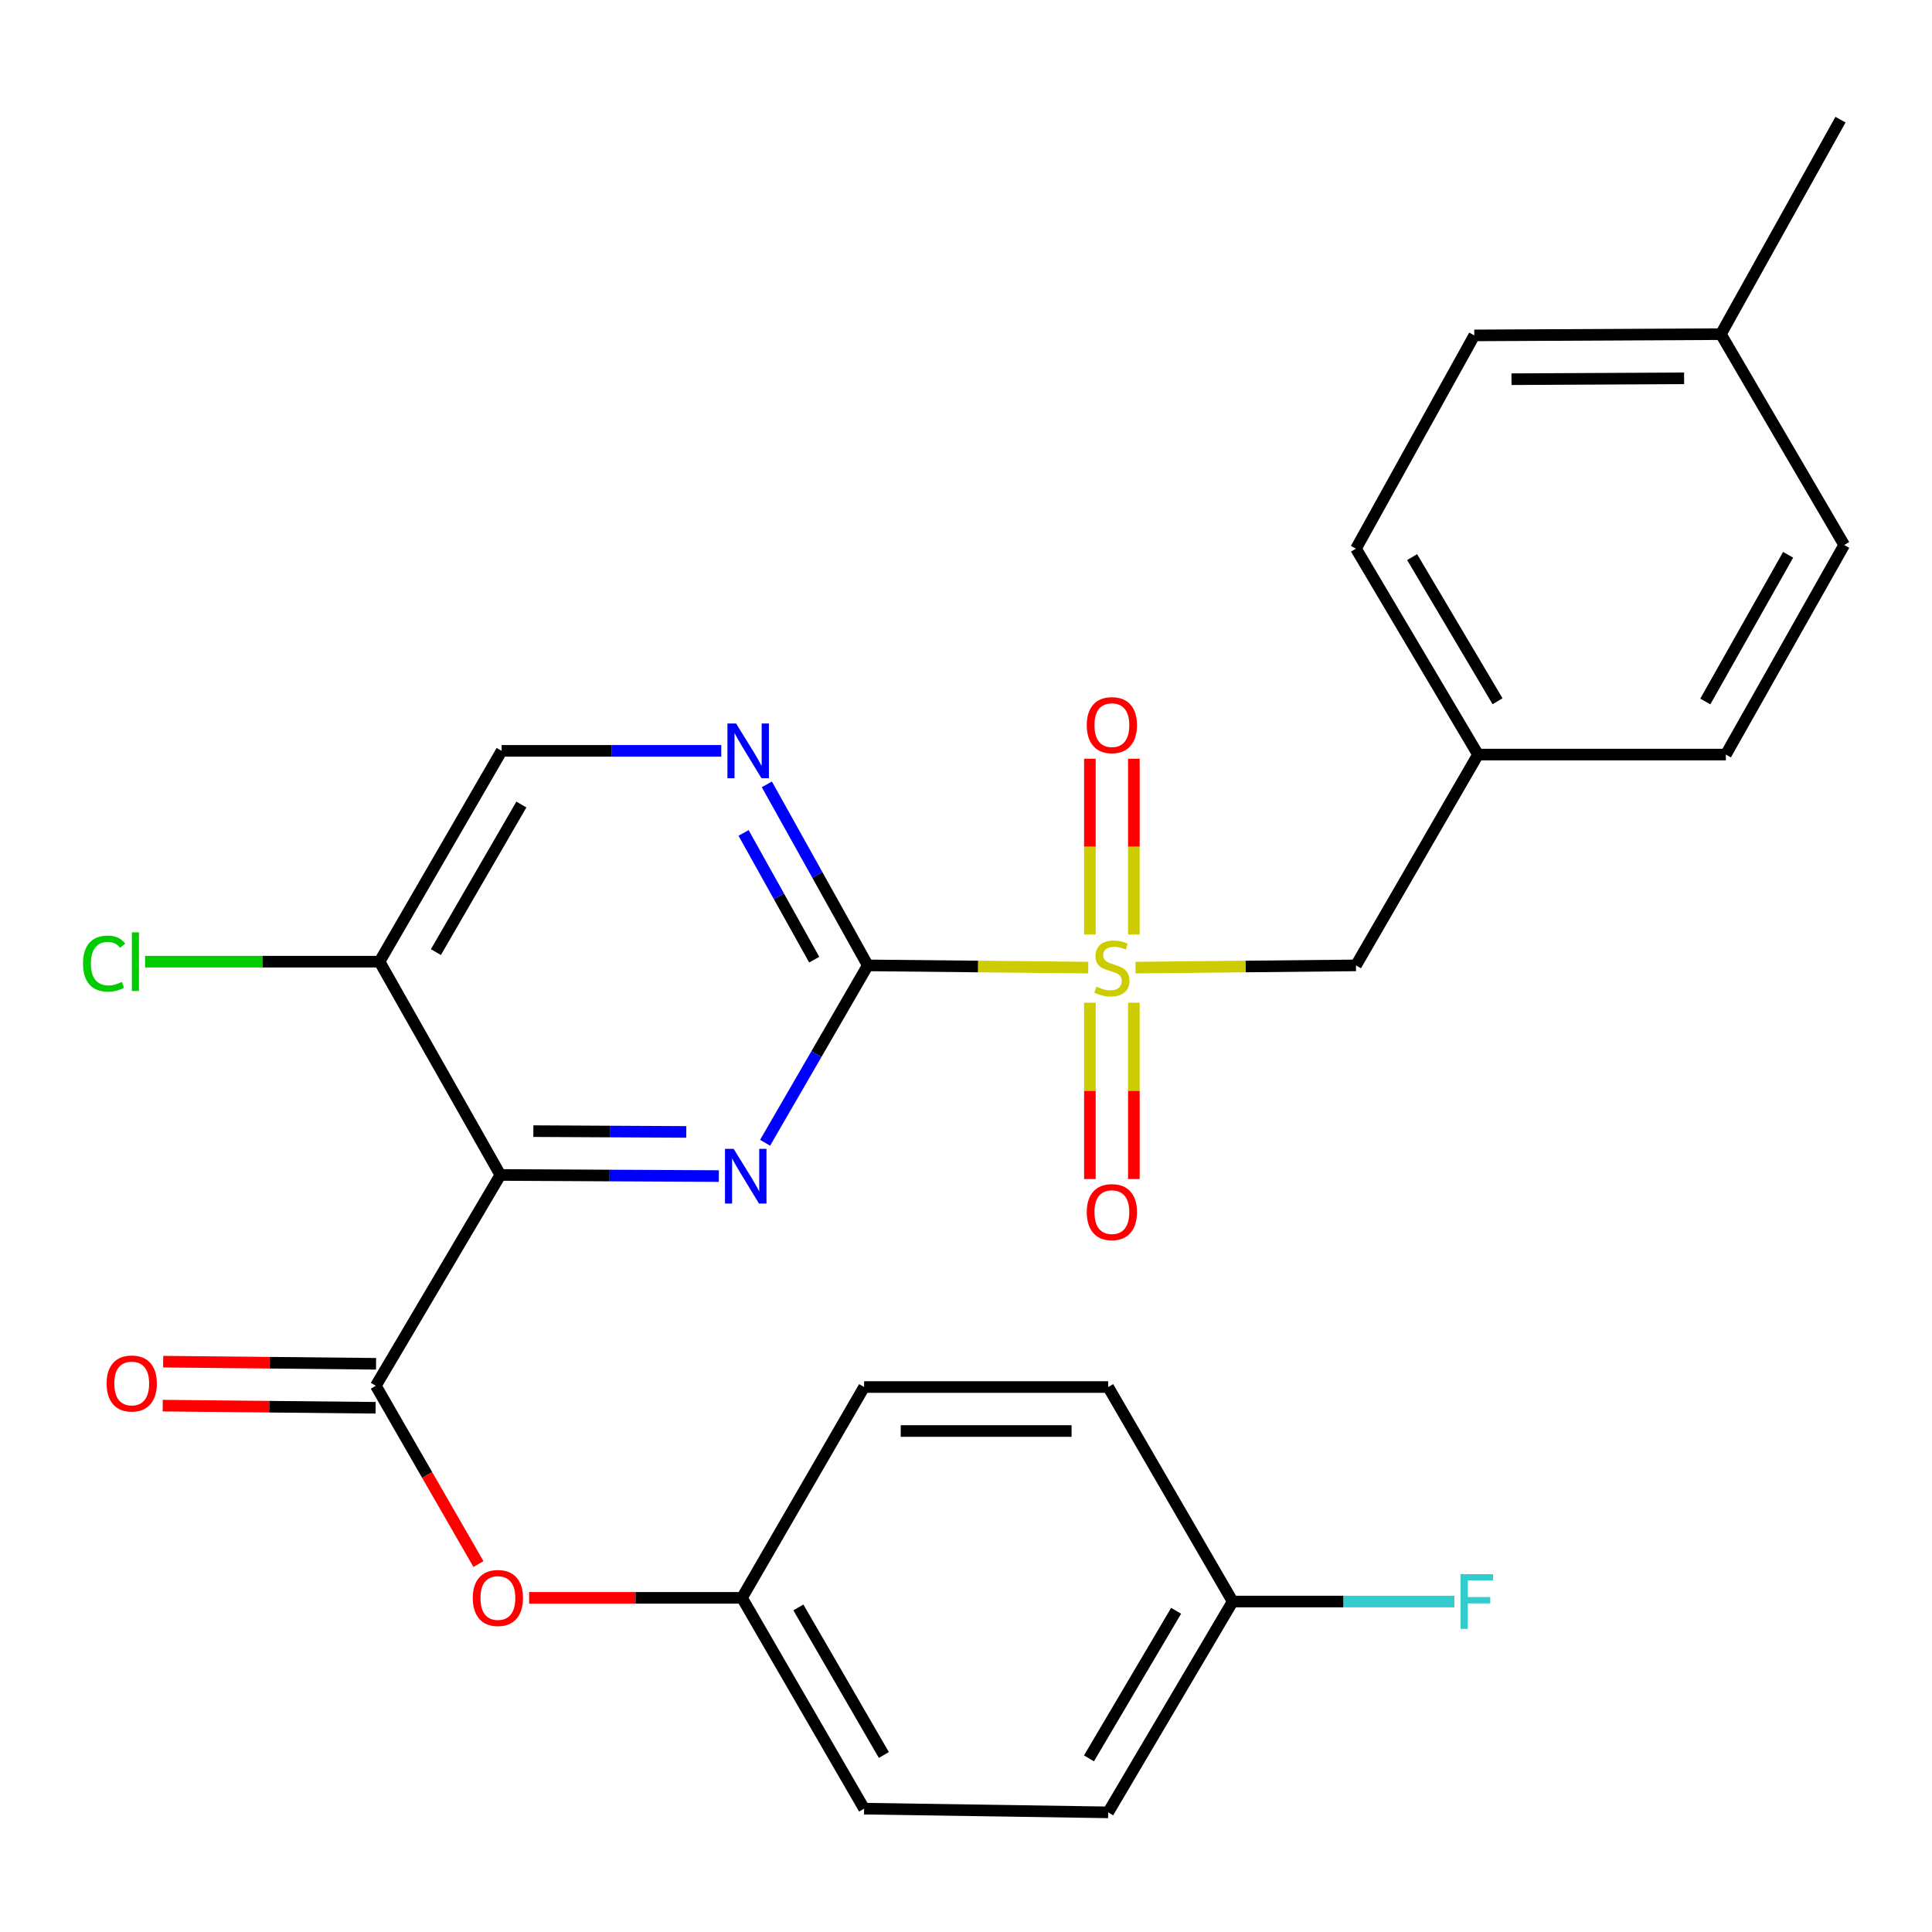 <?xml version='1.0' encoding='iso-8859-1'?>
<svg version='1.1' baseProfile='full'
              xmlns='http://www.w3.org/2000/svg'
                      xmlns:rdkit='http://www.rdkit.org/xml'
                      xmlns:xlink='http://www.w3.org/1999/xlink'
                  xml:space='preserve'
width='1000px' height='1000px' viewBox='0 0 1000 1000'>
<!-- END OF HEADER -->
<rect style='opacity:1.0;fill:#FFFFFF;stroke:none' width='1000' height='1000' x='0' y='0'> </rect>
<path class='bond-0' d='M 563.266,500.838 L 506.212,500.261' style='fill:none;fill-rule:evenodd;stroke:#CCCC00;stroke-width:6px;stroke-linecap:butt;stroke-linejoin:miter;stroke-opacity:1' />
<path class='bond-0' d='M 506.212,500.261 L 449.158,499.684' style='fill:none;fill-rule:evenodd;stroke:#000000;stroke-width:6px;stroke-linecap:butt;stroke-linejoin:miter;stroke-opacity:1' />
<path class='bond-7' d='M 587.744,500.838 L 644.798,500.261' style='fill:none;fill-rule:evenodd;stroke:#CCCC00;stroke-width:6px;stroke-linecap:butt;stroke-linejoin:miter;stroke-opacity:1' />
<path class='bond-7' d='M 644.798,500.261 L 701.852,499.684' style='fill:none;fill-rule:evenodd;stroke:#000000;stroke-width:6px;stroke-linecap:butt;stroke-linejoin:miter;stroke-opacity:1' />
<path class='bond-8' d='M 564.121,519 L 564.121,564.64' style='fill:none;fill-rule:evenodd;stroke:#CCCC00;stroke-width:6px;stroke-linecap:butt;stroke-linejoin:miter;stroke-opacity:1' />
<path class='bond-8' d='M 564.121,564.64 L 564.121,610.28' style='fill:none;fill-rule:evenodd;stroke:#FF0000;stroke-width:6px;stroke-linecap:butt;stroke-linejoin:miter;stroke-opacity:1' />
<path class='bond-8' d='M 586.889,519 L 586.889,564.64' style='fill:none;fill-rule:evenodd;stroke:#CCCC00;stroke-width:6px;stroke-linecap:butt;stroke-linejoin:miter;stroke-opacity:1' />
<path class='bond-8' d='M 586.889,564.64 L 586.889,610.28' style='fill:none;fill-rule:evenodd;stroke:#FF0000;stroke-width:6px;stroke-linecap:butt;stroke-linejoin:miter;stroke-opacity:1' />
<path class='bond-9' d='M 586.889,483.698 L 586.889,438.208' style='fill:none;fill-rule:evenodd;stroke:#CCCC00;stroke-width:6px;stroke-linecap:butt;stroke-linejoin:miter;stroke-opacity:1' />
<path class='bond-9' d='M 586.889,438.208 L 586.889,392.718' style='fill:none;fill-rule:evenodd;stroke:#FF0000;stroke-width:6px;stroke-linecap:butt;stroke-linejoin:miter;stroke-opacity:1' />
<path class='bond-9' d='M 564.121,483.698 L 564.121,438.208' style='fill:none;fill-rule:evenodd;stroke:#CCCC00;stroke-width:6px;stroke-linecap:butt;stroke-linejoin:miter;stroke-opacity:1' />
<path class='bond-9' d='M 564.121,438.208 L 564.121,392.718' style='fill:none;fill-rule:evenodd;stroke:#FF0000;stroke-width:6px;stroke-linecap:butt;stroke-linejoin:miter;stroke-opacity:1' />
<path class='bond-2' d='M 449.158,499.684 L 422.586,545.587' style='fill:none;fill-rule:evenodd;stroke:#000000;stroke-width:6px;stroke-linecap:butt;stroke-linejoin:miter;stroke-opacity:1' />
<path class='bond-2' d='M 422.586,545.587 L 396.013,591.491' style='fill:none;fill-rule:evenodd;stroke:#0000FF;stroke-width:6px;stroke-linecap:butt;stroke-linejoin:miter;stroke-opacity:1' />
<path class='bond-4' d='M 449.158,499.684 L 423.04,452.832' style='fill:none;fill-rule:evenodd;stroke:#000000;stroke-width:6px;stroke-linecap:butt;stroke-linejoin:miter;stroke-opacity:1' />
<path class='bond-4' d='M 423.04,452.832 L 396.922,405.98' style='fill:none;fill-rule:evenodd;stroke:#0000FF;stroke-width:6px;stroke-linecap:butt;stroke-linejoin:miter;stroke-opacity:1' />
<path class='bond-4' d='M 421.437,496.714 L 403.154,463.918' style='fill:none;fill-rule:evenodd;stroke:#000000;stroke-width:6px;stroke-linecap:butt;stroke-linejoin:miter;stroke-opacity:1' />
<path class='bond-4' d='M 403.154,463.918 L 384.871,431.122' style='fill:none;fill-rule:evenodd;stroke:#0000FF;stroke-width:6px;stroke-linecap:butt;stroke-linejoin:miter;stroke-opacity:1' />
<path class='bond-1' d='M 258.987,608.158 L 315.532,608.445' style='fill:none;fill-rule:evenodd;stroke:#000000;stroke-width:6px;stroke-linecap:butt;stroke-linejoin:miter;stroke-opacity:1' />
<path class='bond-1' d='M 315.532,608.445 L 372.076,608.732' style='fill:none;fill-rule:evenodd;stroke:#0000FF;stroke-width:6px;stroke-linecap:butt;stroke-linejoin:miter;stroke-opacity:1' />
<path class='bond-1' d='M 276.066,585.477 L 315.647,585.678' style='fill:none;fill-rule:evenodd;stroke:#000000;stroke-width:6px;stroke-linecap:butt;stroke-linejoin:miter;stroke-opacity:1' />
<path class='bond-1' d='M 315.647,585.678 L 355.228,585.879' style='fill:none;fill-rule:evenodd;stroke:#0000FF;stroke-width:6px;stroke-linecap:butt;stroke-linejoin:miter;stroke-opacity:1' />
<path class='bond-3' d='M 258.987,608.158 L 194.53,717.277' style='fill:none;fill-rule:evenodd;stroke:#000000;stroke-width:6px;stroke-linecap:butt;stroke-linejoin:miter;stroke-opacity:1' />
<path class='bond-28' d='M 258.987,608.158 L 196.44,497.761' style='fill:none;fill-rule:evenodd;stroke:#000000;stroke-width:6px;stroke-linecap:butt;stroke-linejoin:miter;stroke-opacity:1' />
<path class='bond-6' d='M 194.53,717.277 L 221.087,763.417' style='fill:none;fill-rule:evenodd;stroke:#000000;stroke-width:6px;stroke-linecap:butt;stroke-linejoin:miter;stroke-opacity:1' />
<path class='bond-6' d='M 221.087,763.417 L 247.644,809.556' style='fill:none;fill-rule:evenodd;stroke:#FF0000;stroke-width:6px;stroke-linecap:butt;stroke-linejoin:miter;stroke-opacity:1' />
<path class='bond-11' d='M 194.644,705.894 L 139.55,705.343' style='fill:none;fill-rule:evenodd;stroke:#000000;stroke-width:6px;stroke-linecap:butt;stroke-linejoin:miter;stroke-opacity:1' />
<path class='bond-11' d='M 139.55,705.343 L 84.456,704.791' style='fill:none;fill-rule:evenodd;stroke:#FF0000;stroke-width:6px;stroke-linecap:butt;stroke-linejoin:miter;stroke-opacity:1' />
<path class='bond-11' d='M 194.416,728.661 L 139.322,728.109' style='fill:none;fill-rule:evenodd;stroke:#000000;stroke-width:6px;stroke-linecap:butt;stroke-linejoin:miter;stroke-opacity:1' />
<path class='bond-11' d='M 139.322,728.109 L 84.228,727.558' style='fill:none;fill-rule:evenodd;stroke:#FF0000;stroke-width:6px;stroke-linecap:butt;stroke-linejoin:miter;stroke-opacity:1' />
<path class='bond-10' d='M 373.326,388.642 L 316.485,388.642' style='fill:none;fill-rule:evenodd;stroke:#0000FF;stroke-width:6px;stroke-linecap:butt;stroke-linejoin:miter;stroke-opacity:1' />
<path class='bond-10' d='M 316.485,388.642 L 259.645,388.642' style='fill:none;fill-rule:evenodd;stroke:#000000;stroke-width:6px;stroke-linecap:butt;stroke-linejoin:miter;stroke-opacity:1' />
<path class='bond-5' d='M 196.44,497.761 L 259.645,388.642' style='fill:none;fill-rule:evenodd;stroke:#000000;stroke-width:6px;stroke-linecap:butt;stroke-linejoin:miter;stroke-opacity:1' />
<path class='bond-5' d='M 225.621,492.805 L 269.865,416.421' style='fill:none;fill-rule:evenodd;stroke:#000000;stroke-width:6px;stroke-linecap:butt;stroke-linejoin:miter;stroke-opacity:1' />
<path class='bond-14' d='M 196.44,497.761 L 135.766,497.761' style='fill:none;fill-rule:evenodd;stroke:#000000;stroke-width:6px;stroke-linecap:butt;stroke-linejoin:miter;stroke-opacity:1' />
<path class='bond-14' d='M 135.766,497.761 L 75.091,497.761' style='fill:none;fill-rule:evenodd;stroke:#00CC00;stroke-width:6px;stroke-linecap:butt;stroke-linejoin:miter;stroke-opacity:1' />
<path class='bond-12' d='M 273.868,827.042 L 328.962,827.042' style='fill:none;fill-rule:evenodd;stroke:#FF0000;stroke-width:6px;stroke-linecap:butt;stroke-linejoin:miter;stroke-opacity:1' />
<path class='bond-12' d='M 328.962,827.042 L 384.056,827.042' style='fill:none;fill-rule:evenodd;stroke:#000000;stroke-width:6px;stroke-linecap:butt;stroke-linejoin:miter;stroke-opacity:1' />
<path class='bond-13' d='M 701.852,499.684 L 765.019,390.564' style='fill:none;fill-rule:evenodd;stroke:#000000;stroke-width:6px;stroke-linecap:butt;stroke-linejoin:miter;stroke-opacity:1' />
<path class='bond-18' d='M 384.056,827.042 L 447.261,717.923' style='fill:none;fill-rule:evenodd;stroke:#000000;stroke-width:6px;stroke-linecap:butt;stroke-linejoin:miter;stroke-opacity:1' />
<path class='bond-19' d='M 384.056,827.042 L 447.261,936.161' style='fill:none;fill-rule:evenodd;stroke:#000000;stroke-width:6px;stroke-linecap:butt;stroke-linejoin:miter;stroke-opacity:1' />
<path class='bond-19' d='M 413.238,831.998 L 457.482,908.382' style='fill:none;fill-rule:evenodd;stroke:#000000;stroke-width:6px;stroke-linecap:butt;stroke-linejoin:miter;stroke-opacity:1' />
<path class='bond-20' d='M 765.019,390.564 L 893.301,390.564' style='fill:none;fill-rule:evenodd;stroke:#000000;stroke-width:6px;stroke-linecap:butt;stroke-linejoin:miter;stroke-opacity:1' />
<path class='bond-21' d='M 765.019,390.564 L 701.852,283.987' style='fill:none;fill-rule:evenodd;stroke:#000000;stroke-width:6px;stroke-linecap:butt;stroke-linejoin:miter;stroke-opacity:1' />
<path class='bond-21' d='M 775.13,362.97 L 730.913,288.366' style='fill:none;fill-rule:evenodd;stroke:#000000;stroke-width:6px;stroke-linecap:butt;stroke-linejoin:miter;stroke-opacity:1' />
<path class='bond-15' d='M 638.027,828.952 L 573.595,938.071' style='fill:none;fill-rule:evenodd;stroke:#000000;stroke-width:6px;stroke-linecap:butt;stroke-linejoin:miter;stroke-opacity:1' />
<path class='bond-15' d='M 608.757,833.744 L 563.655,910.127' style='fill:none;fill-rule:evenodd;stroke:#000000;stroke-width:6px;stroke-linecap:butt;stroke-linejoin:miter;stroke-opacity:1' />
<path class='bond-16' d='M 638.027,828.952 L 695.411,828.952' style='fill:none;fill-rule:evenodd;stroke:#000000;stroke-width:6px;stroke-linecap:butt;stroke-linejoin:miter;stroke-opacity:1' />
<path class='bond-16' d='M 695.411,828.952 L 752.795,828.952' style='fill:none;fill-rule:evenodd;stroke:#33CCCC;stroke-width:6px;stroke-linecap:butt;stroke-linejoin:miter;stroke-opacity:1' />
<path class='bond-29' d='M 638.027,828.952 L 573.595,717.923' style='fill:none;fill-rule:evenodd;stroke:#000000;stroke-width:6px;stroke-linecap:butt;stroke-linejoin:miter;stroke-opacity:1' />
<path class='bond-17' d='M 890.721,172.958 L 763.084,173.603' style='fill:none;fill-rule:evenodd;stroke:#000000;stroke-width:6px;stroke-linecap:butt;stroke-linejoin:miter;stroke-opacity:1' />
<path class='bond-17' d='M 871.69,195.822 L 782.344,196.274' style='fill:none;fill-rule:evenodd;stroke:#000000;stroke-width:6px;stroke-linecap:butt;stroke-linejoin:miter;stroke-opacity:1' />
<path class='bond-26' d='M 890.721,172.958 L 952.636,61.929' style='fill:none;fill-rule:evenodd;stroke:#000000;stroke-width:6px;stroke-linecap:butt;stroke-linejoin:miter;stroke-opacity:1' />
<path class='bond-27' d='M 890.721,172.958 L 954.545,282.077' style='fill:none;fill-rule:evenodd;stroke:#000000;stroke-width:6px;stroke-linecap:butt;stroke-linejoin:miter;stroke-opacity:1' />
<path class='bond-23' d='M 447.261,717.923 L 573.595,717.923' style='fill:none;fill-rule:evenodd;stroke:#000000;stroke-width:6px;stroke-linecap:butt;stroke-linejoin:miter;stroke-opacity:1' />
<path class='bond-23' d='M 466.211,740.69 L 554.645,740.69' style='fill:none;fill-rule:evenodd;stroke:#000000;stroke-width:6px;stroke-linecap:butt;stroke-linejoin:miter;stroke-opacity:1' />
<path class='bond-22' d='M 447.261,936.161 L 573.595,938.071' style='fill:none;fill-rule:evenodd;stroke:#000000;stroke-width:6px;stroke-linecap:butt;stroke-linejoin:miter;stroke-opacity:1' />
<path class='bond-25' d='M 893.301,390.564 L 954.545,282.077' style='fill:none;fill-rule:evenodd;stroke:#000000;stroke-width:6px;stroke-linecap:butt;stroke-linejoin:miter;stroke-opacity:1' />
<path class='bond-25' d='M 882.661,363.099 L 925.532,287.158' style='fill:none;fill-rule:evenodd;stroke:#000000;stroke-width:6px;stroke-linecap:butt;stroke-linejoin:miter;stroke-opacity:1' />
<path class='bond-24' d='M 701.852,283.987 L 763.084,173.603' style='fill:none;fill-rule:evenodd;stroke:#000000;stroke-width:6px;stroke-linecap:butt;stroke-linejoin:miter;stroke-opacity:1' />
<path  class='atom-0' d='M 567.505 510.681
Q 567.825 510.801, 569.145 511.361
Q 570.465 511.921, 571.905 512.281
Q 573.385 512.601, 574.825 512.601
Q 577.505 512.601, 579.065 511.321
Q 580.625 510.001, 580.625 507.721
Q 580.625 506.161, 579.825 505.201
Q 579.065 504.241, 577.865 503.721
Q 576.665 503.201, 574.665 502.601
Q 572.145 501.841, 570.625 501.121
Q 569.145 500.401, 568.065 498.881
Q 567.025 497.361, 567.025 494.801
Q 567.025 491.241, 569.425 489.041
Q 571.865 486.841, 576.665 486.841
Q 579.945 486.841, 583.665 488.401
L 582.745 491.481
Q 579.345 490.081, 576.785 490.081
Q 574.025 490.081, 572.505 491.241
Q 570.985 492.361, 571.025 494.321
Q 571.025 495.841, 571.785 496.761
Q 572.585 497.681, 573.705 498.201
Q 574.865 498.721, 576.785 499.321
Q 579.345 500.121, 580.865 500.921
Q 582.385 501.721, 583.465 503.361
Q 584.585 504.961, 584.585 507.721
Q 584.585 511.641, 581.945 513.761
Q 579.345 515.841, 574.985 515.841
Q 572.465 515.841, 570.545 515.281
Q 568.665 514.761, 566.425 513.841
L 567.505 510.681
' fill='#CCCC00'/>
<path  class='atom-3' d='M 379.731 594.643
L 389.011 609.643
Q 389.931 611.123, 391.411 613.803
Q 392.891 616.483, 392.971 616.643
L 392.971 594.643
L 396.731 594.643
L 396.731 622.963
L 392.851 622.963
L 382.891 606.563
Q 381.731 604.643, 380.491 602.443
Q 379.291 600.243, 378.931 599.563
L 378.931 622.963
L 375.251 622.963
L 375.251 594.643
L 379.731 594.643
' fill='#0000FF'/>
<path  class='atom-5' d='M 380.996 374.482
L 390.276 389.482
Q 391.196 390.962, 392.676 393.642
Q 394.156 396.322, 394.236 396.482
L 394.236 374.482
L 397.996 374.482
L 397.996 402.802
L 394.116 402.802
L 384.156 386.402
Q 382.996 384.482, 381.756 382.282
Q 380.556 380.082, 380.196 379.402
L 380.196 402.802
L 376.516 402.802
L 376.516 374.482
L 380.996 374.482
' fill='#0000FF'/>
<path  class='atom-7' d='M 244.709 827.122
Q 244.709 820.322, 248.069 816.522
Q 251.429 812.722, 257.709 812.722
Q 263.989 812.722, 267.349 816.522
Q 270.709 820.322, 270.709 827.122
Q 270.709 834.002, 267.309 837.922
Q 263.909 841.802, 257.709 841.802
Q 251.469 841.802, 248.069 837.922
Q 244.709 834.042, 244.709 827.122
M 257.709 838.602
Q 262.029 838.602, 264.349 835.722
Q 266.709 832.802, 266.709 827.122
Q 266.709 821.562, 264.349 818.762
Q 262.029 815.922, 257.709 815.922
Q 253.389 815.922, 251.029 818.722
Q 248.709 821.522, 248.709 827.122
Q 248.709 832.842, 251.029 835.722
Q 253.389 838.602, 257.709 838.602
' fill='#FF0000'/>
<path  class='atom-9' d='M 562.505 627.388
Q 562.505 620.588, 565.865 616.788
Q 569.225 612.988, 575.505 612.988
Q 581.785 612.988, 585.145 616.788
Q 588.505 620.588, 588.505 627.388
Q 588.505 634.268, 585.105 638.188
Q 581.705 642.068, 575.505 642.068
Q 569.265 642.068, 565.865 638.188
Q 562.505 634.308, 562.505 627.388
M 575.505 638.868
Q 579.825 638.868, 582.145 635.988
Q 584.505 633.068, 584.505 627.388
Q 584.505 621.828, 582.145 619.028
Q 579.825 616.188, 575.505 616.188
Q 571.185 616.188, 568.825 618.988
Q 566.505 621.788, 566.505 627.388
Q 566.505 633.108, 568.825 635.988
Q 571.185 638.868, 575.505 638.868
' fill='#FF0000'/>
<path  class='atom-10' d='M 562.505 375.327
Q 562.505 368.527, 565.865 364.727
Q 569.225 360.927, 575.505 360.927
Q 581.785 360.927, 585.145 364.727
Q 588.505 368.527, 588.505 375.327
Q 588.505 382.207, 585.105 386.127
Q 581.705 390.007, 575.505 390.007
Q 569.265 390.007, 565.865 386.127
Q 562.505 382.247, 562.505 375.327
M 575.505 386.807
Q 579.825 386.807, 582.145 383.927
Q 584.505 381.007, 584.505 375.327
Q 584.505 369.767, 582.145 366.967
Q 579.825 364.127, 575.505 364.127
Q 571.185 364.127, 568.825 366.927
Q 566.505 369.727, 566.505 375.327
Q 566.505 381.047, 568.825 383.927
Q 571.185 386.807, 575.505 386.807
' fill='#FF0000'/>
<path  class='atom-12' d='M 55.183 716.093
Q 55.183 709.293, 58.543 705.493
Q 61.903 701.693, 68.183 701.693
Q 74.463 701.693, 77.823 705.493
Q 81.183 709.293, 81.183 716.093
Q 81.183 722.973, 77.783 726.893
Q 74.383 730.773, 68.183 730.773
Q 61.943 730.773, 58.543 726.893
Q 55.183 723.013, 55.183 716.093
M 68.183 727.573
Q 72.503 727.573, 74.823 724.693
Q 77.183 721.773, 77.183 716.093
Q 77.183 710.533, 74.823 707.733
Q 72.503 704.893, 68.183 704.893
Q 63.863 704.893, 61.503 707.693
Q 59.183 710.493, 59.183 716.093
Q 59.183 721.813, 61.503 724.693
Q 63.863 727.573, 68.183 727.573
' fill='#FF0000'/>
<path  class='atom-15' d='M 42.973 498.741
Q 42.973 491.701, 46.253 488.021
Q 49.573 484.301, 55.853 484.301
Q 61.693 484.301, 64.813 488.421
L 62.173 490.581
Q 59.893 487.581, 55.853 487.581
Q 51.573 487.581, 49.293 490.461
Q 47.053 493.301, 47.053 498.741
Q 47.053 504.341, 49.373 507.221
Q 51.733 510.101, 56.293 510.101
Q 59.413 510.101, 63.053 508.221
L 64.173 511.221
Q 62.693 512.181, 60.453 512.741
Q 58.213 513.301, 55.733 513.301
Q 49.573 513.301, 46.253 509.541
Q 42.973 505.781, 42.973 498.741
' fill='#00CC00'/>
<path  class='atom-15' d='M 68.253 482.581
L 71.933 482.581
L 71.933 512.941
L 68.253 512.941
L 68.253 482.581
' fill='#00CC00'/>
<path  class='atom-17' d='M 755.954 814.792
L 772.794 814.792
L 772.794 818.032
L 759.754 818.032
L 759.754 826.632
L 771.354 826.632
L 771.354 829.912
L 759.754 829.912
L 759.754 843.112
L 755.954 843.112
L 755.954 814.792
' fill='#33CCCC'/>
</svg>
